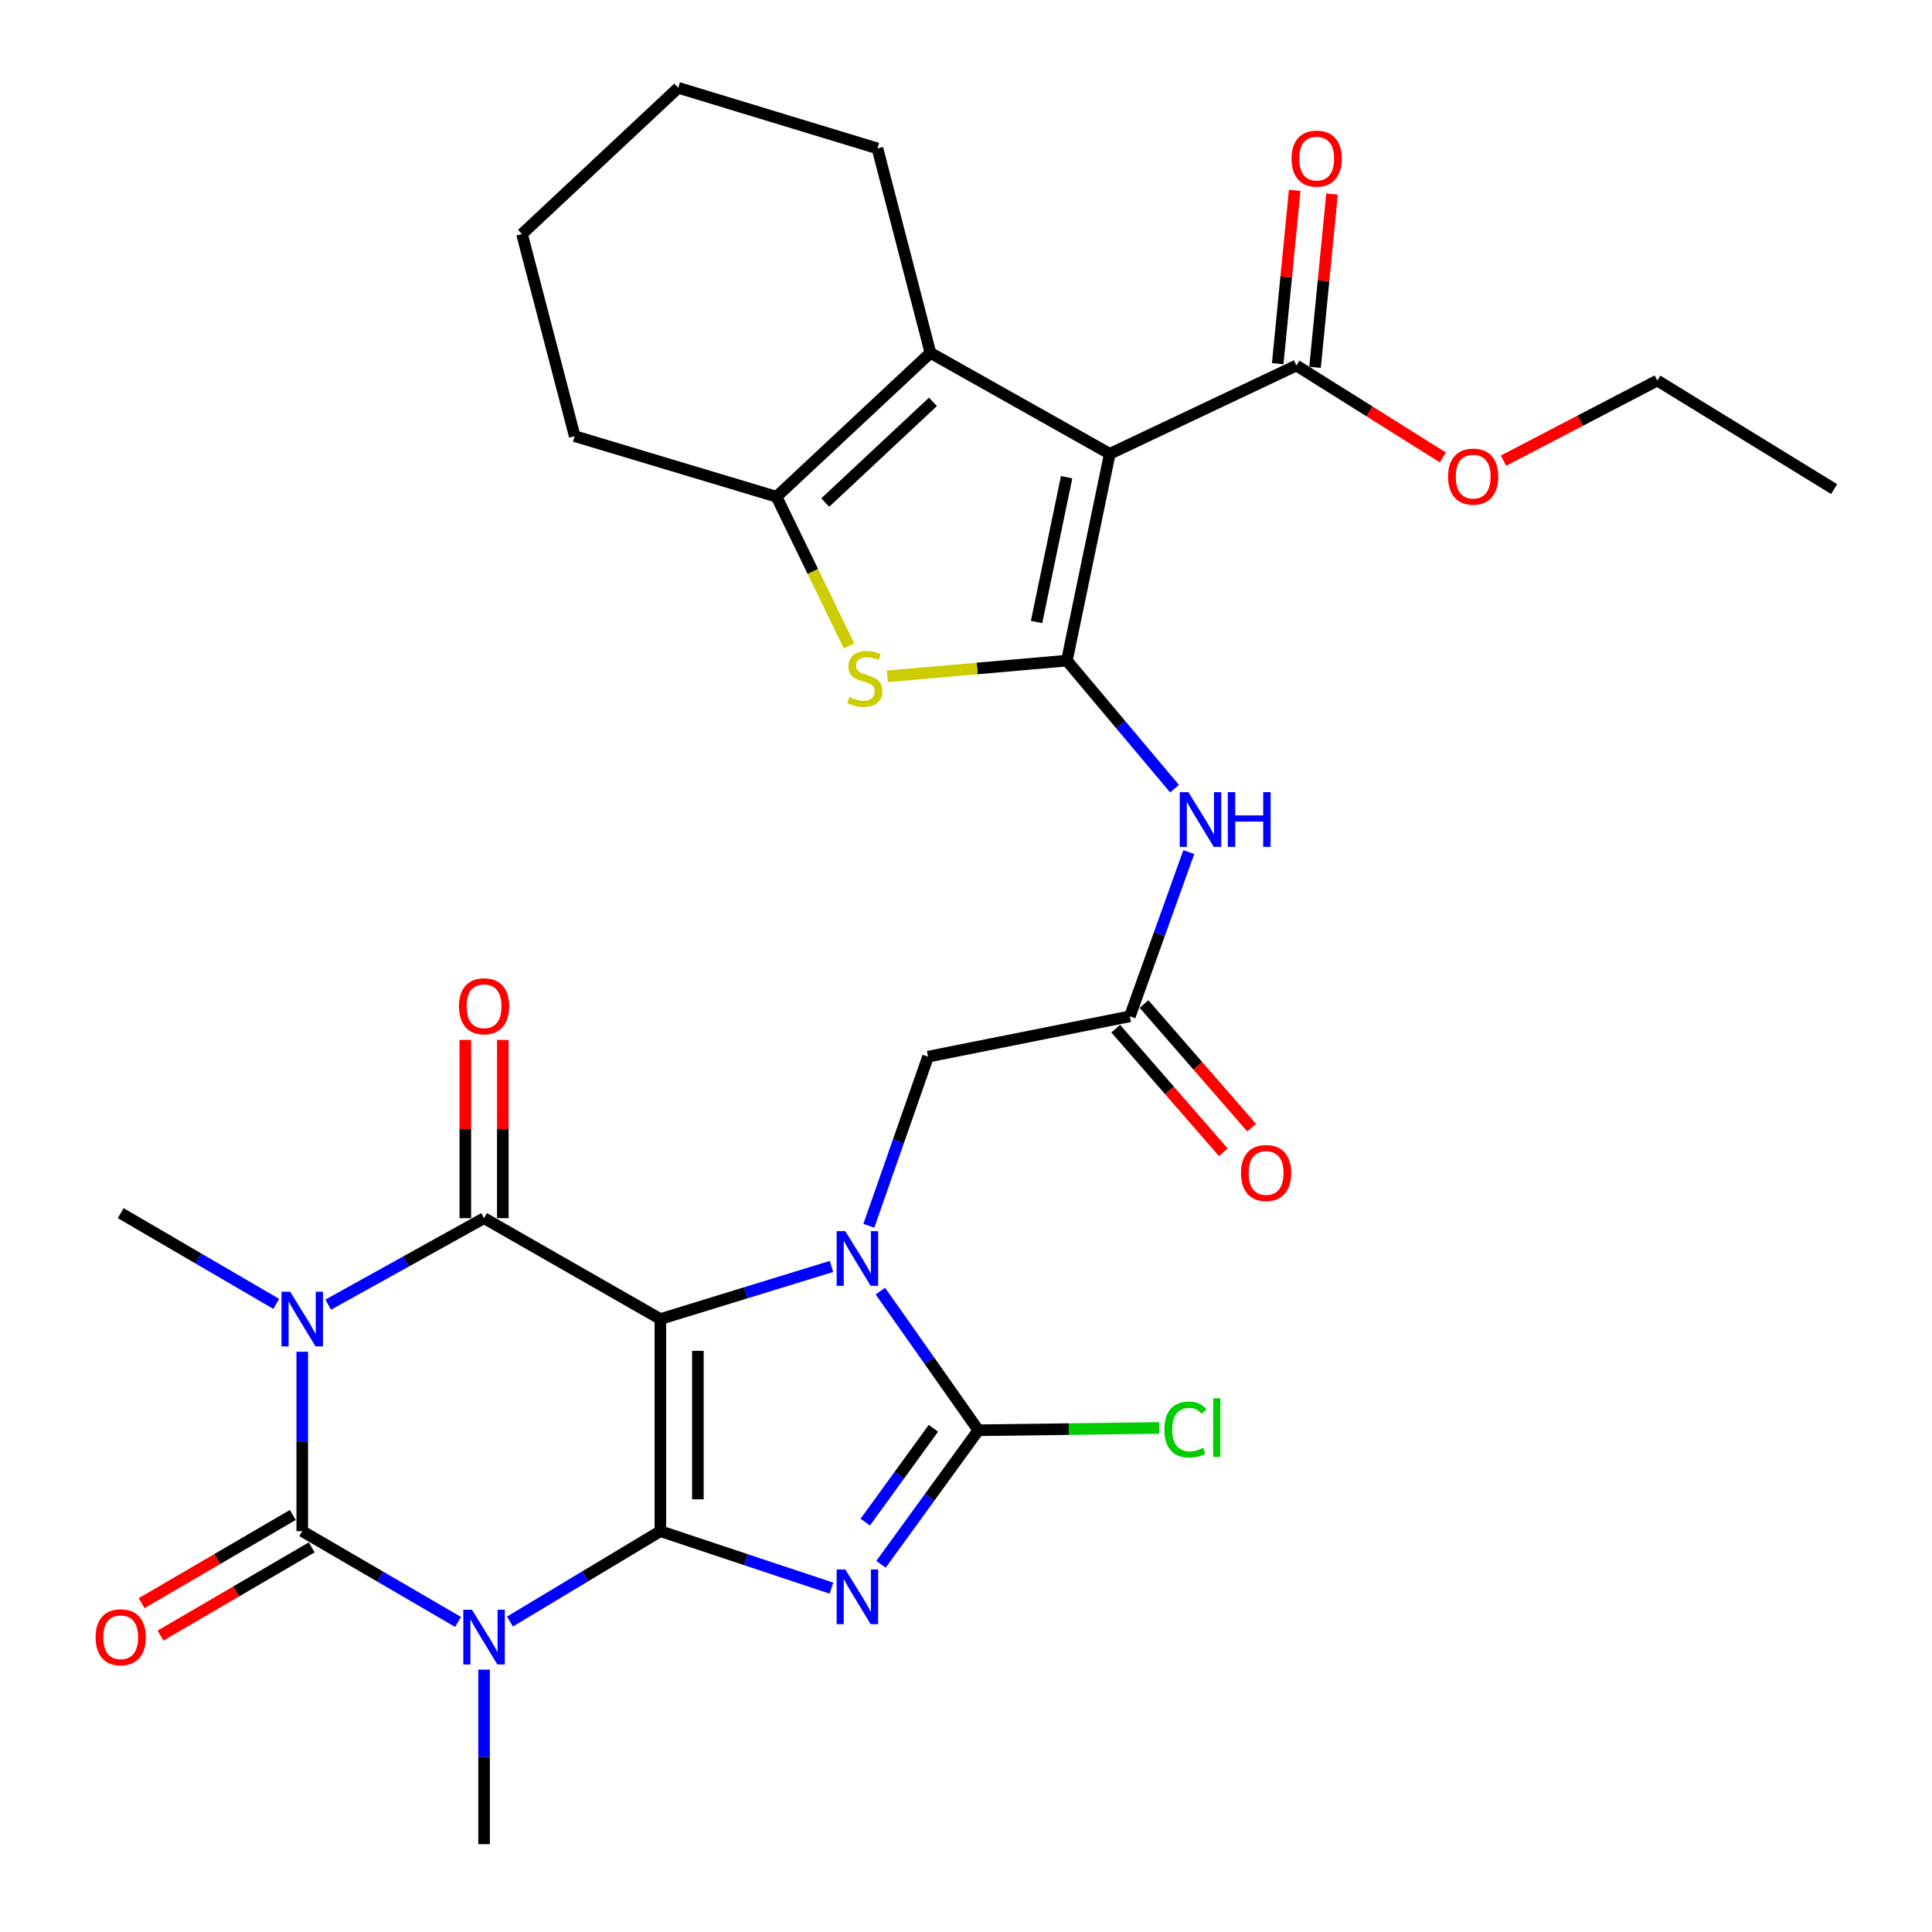 <?xml version='1.0' encoding='iso-8859-1'?>
<svg version='1.1' baseProfile='full'
              xmlns='http://www.w3.org/2000/svg'
                      xmlns:rdkit='http://www.rdkit.org/xml'
                      xmlns:xlink='http://www.w3.org/1999/xlink'
                  xml:space='preserve'
width='1000px' height='1000px' viewBox='0 0 1000 1000'>
<!-- END OF HEADER -->
<rect style='opacity:1.0;fill:#FFFFFF;stroke:none' width='1000' height='1000' x='0' y='0'> </rect>
<path class='bond-0' d='M 341.804,792.533 L 341.804,682.737' style='fill:none;fill-rule:evenodd;stroke:#000000;stroke-width:6px;stroke-linecap:butt;stroke-linejoin:miter;stroke-opacity:1' />
<path class='bond-0' d='M 361.223,776.064 L 361.223,699.207' style='fill:none;fill-rule:evenodd;stroke:#000000;stroke-width:6px;stroke-linecap:butt;stroke-linejoin:miter;stroke-opacity:1' />
<path class='bond-1' d='M 341.804,792.533 L 386.082,807.279' style='fill:none;fill-rule:evenodd;stroke:#000000;stroke-width:6px;stroke-linecap:butt;stroke-linejoin:miter;stroke-opacity:1' />
<path class='bond-1' d='M 386.082,807.279 L 430.361,822.024' style='fill:none;fill-rule:evenodd;stroke:#0000FF;stroke-width:6px;stroke-linecap:butt;stroke-linejoin:miter;stroke-opacity:1' />
<path class='bond-2' d='M 341.804,792.533 L 302.879,815.921' style='fill:none;fill-rule:evenodd;stroke:#000000;stroke-width:6px;stroke-linecap:butt;stroke-linejoin:miter;stroke-opacity:1' />
<path class='bond-2' d='M 302.879,815.921 L 263.955,839.308' style='fill:none;fill-rule:evenodd;stroke:#0000FF;stroke-width:6px;stroke-linecap:butt;stroke-linejoin:miter;stroke-opacity:1' />
<path class='bond-4' d='M 341.804,682.737 L 386.092,669.127' style='fill:none;fill-rule:evenodd;stroke:#000000;stroke-width:6px;stroke-linecap:butt;stroke-linejoin:miter;stroke-opacity:1' />
<path class='bond-4' d='M 386.092,669.127 L 430.381,655.517' style='fill:none;fill-rule:evenodd;stroke:#0000FF;stroke-width:6px;stroke-linecap:butt;stroke-linejoin:miter;stroke-opacity:1' />
<path class='bond-6' d='M 341.804,682.737 L 250.554,630.521' style='fill:none;fill-rule:evenodd;stroke:#000000;stroke-width:6px;stroke-linecap:butt;stroke-linejoin:miter;stroke-opacity:1' />
<path class='bond-7' d='M 456.007,809.672 L 481.201,774.983' style='fill:none;fill-rule:evenodd;stroke:#0000FF;stroke-width:6px;stroke-linecap:butt;stroke-linejoin:miter;stroke-opacity:1' />
<path class='bond-7' d='M 481.201,774.983 L 506.395,740.295' style='fill:none;fill-rule:evenodd;stroke:#000000;stroke-width:6px;stroke-linecap:butt;stroke-linejoin:miter;stroke-opacity:1' />
<path class='bond-7' d='M 447.852,787.854 L 465.488,763.572' style='fill:none;fill-rule:evenodd;stroke:#0000FF;stroke-width:6px;stroke-linecap:butt;stroke-linejoin:miter;stroke-opacity:1' />
<path class='bond-7' d='M 465.488,763.572 L 483.124,739.289' style='fill:none;fill-rule:evenodd;stroke:#000000;stroke-width:6px;stroke-linecap:butt;stroke-linejoin:miter;stroke-opacity:1' />
<path class='bond-5' d='M 237.091,839.517 L 196.768,816.025' style='fill:none;fill-rule:evenodd;stroke:#0000FF;stroke-width:6px;stroke-linecap:butt;stroke-linejoin:miter;stroke-opacity:1' />
<path class='bond-5' d='M 196.768,816.025 L 156.445,792.533' style='fill:none;fill-rule:evenodd;stroke:#000000;stroke-width:6px;stroke-linecap:butt;stroke-linejoin:miter;stroke-opacity:1' />
<path class='bond-22' d='M 250.554,864.2 L 250.554,909.373' style='fill:none;fill-rule:evenodd;stroke:#0000FF;stroke-width:6px;stroke-linecap:butt;stroke-linejoin:miter;stroke-opacity:1' />
<path class='bond-22' d='M 250.554,909.373 L 250.554,954.545' style='fill:none;fill-rule:evenodd;stroke:#000000;stroke-width:6px;stroke-linecap:butt;stroke-linejoin:miter;stroke-opacity:1' />
<path class='bond-3' d='M 156.445,699.642 L 156.445,746.088' style='fill:none;fill-rule:evenodd;stroke:#0000FF;stroke-width:6px;stroke-linecap:butt;stroke-linejoin:miter;stroke-opacity:1' />
<path class='bond-3' d='M 156.445,746.088 L 156.445,792.533' style='fill:none;fill-rule:evenodd;stroke:#000000;stroke-width:6px;stroke-linecap:butt;stroke-linejoin:miter;stroke-opacity:1' />
<path class='bond-23' d='M 142.985,674.887 L 102.73,651.409' style='fill:none;fill-rule:evenodd;stroke:#0000FF;stroke-width:6px;stroke-linecap:butt;stroke-linejoin:miter;stroke-opacity:1' />
<path class='bond-23' d='M 102.73,651.409 L 62.476,627.931' style='fill:none;fill-rule:evenodd;stroke:#000000;stroke-width:6px;stroke-linecap:butt;stroke-linejoin:miter;stroke-opacity:1' />
<path class='bond-32' d='M 169.875,675.285 L 210.214,652.903' style='fill:none;fill-rule:evenodd;stroke:#0000FF;stroke-width:6px;stroke-linecap:butt;stroke-linejoin:miter;stroke-opacity:1' />
<path class='bond-32' d='M 210.214,652.903 L 250.554,630.521' style='fill:none;fill-rule:evenodd;stroke:#000000;stroke-width:6px;stroke-linecap:butt;stroke-linejoin:miter;stroke-opacity:1' />
<path class='bond-16' d='M 449.713,634.469 L 465.032,590.7' style='fill:none;fill-rule:evenodd;stroke:#0000FF;stroke-width:6px;stroke-linecap:butt;stroke-linejoin:miter;stroke-opacity:1' />
<path class='bond-16' d='M 465.032,590.7 L 480.351,546.93' style='fill:none;fill-rule:evenodd;stroke:#000000;stroke-width:6px;stroke-linecap:butt;stroke-linejoin:miter;stroke-opacity:1' />
<path class='bond-31' d='M 455.675,668.275 L 481.035,704.285' style='fill:none;fill-rule:evenodd;stroke:#0000FF;stroke-width:6px;stroke-linecap:butt;stroke-linejoin:miter;stroke-opacity:1' />
<path class='bond-31' d='M 481.035,704.285 L 506.395,740.295' style='fill:none;fill-rule:evenodd;stroke:#000000;stroke-width:6px;stroke-linecap:butt;stroke-linejoin:miter;stroke-opacity:1' />
<path class='bond-17' d='M 151.551,784.146 L 112.427,806.974' style='fill:none;fill-rule:evenodd;stroke:#000000;stroke-width:6px;stroke-linecap:butt;stroke-linejoin:miter;stroke-opacity:1' />
<path class='bond-17' d='M 112.427,806.974 L 73.302,829.802' style='fill:none;fill-rule:evenodd;stroke:#FF0000;stroke-width:6px;stroke-linecap:butt;stroke-linejoin:miter;stroke-opacity:1' />
<path class='bond-17' d='M 161.338,800.92 L 122.213,823.747' style='fill:none;fill-rule:evenodd;stroke:#000000;stroke-width:6px;stroke-linecap:butt;stroke-linejoin:miter;stroke-opacity:1' />
<path class='bond-17' d='M 122.213,823.747 L 83.089,846.575' style='fill:none;fill-rule:evenodd;stroke:#FF0000;stroke-width:6px;stroke-linecap:butt;stroke-linejoin:miter;stroke-opacity:1' />
<path class='bond-18' d='M 260.263,630.521 L 260.263,584.391' style='fill:none;fill-rule:evenodd;stroke:#000000;stroke-width:6px;stroke-linecap:butt;stroke-linejoin:miter;stroke-opacity:1' />
<path class='bond-18' d='M 260.263,584.391 L 260.263,538.261' style='fill:none;fill-rule:evenodd;stroke:#FF0000;stroke-width:6px;stroke-linecap:butt;stroke-linejoin:miter;stroke-opacity:1' />
<path class='bond-18' d='M 240.844,630.521 L 240.844,584.391' style='fill:none;fill-rule:evenodd;stroke:#000000;stroke-width:6px;stroke-linecap:butt;stroke-linejoin:miter;stroke-opacity:1' />
<path class='bond-18' d='M 240.844,584.391 L 240.844,538.261' style='fill:none;fill-rule:evenodd;stroke:#FF0000;stroke-width:6px;stroke-linecap:butt;stroke-linejoin:miter;stroke-opacity:1' />
<path class='bond-19' d='M 506.395,740.295 L 553.192,739.701' style='fill:none;fill-rule:evenodd;stroke:#000000;stroke-width:6px;stroke-linecap:butt;stroke-linejoin:miter;stroke-opacity:1' />
<path class='bond-19' d='M 553.192,739.701 L 599.99,739.108' style='fill:none;fill-rule:evenodd;stroke:#00CC00;stroke-width:6px;stroke-linecap:butt;stroke-linejoin:miter;stroke-opacity:1' />
<path class='bond-8' d='M 552.214,341.936 L 580.078,375.073' style='fill:none;fill-rule:evenodd;stroke:#000000;stroke-width:6px;stroke-linecap:butt;stroke-linejoin:miter;stroke-opacity:1' />
<path class='bond-8' d='M 580.078,375.073 L 607.942,408.211' style='fill:none;fill-rule:evenodd;stroke:#0000FF;stroke-width:6px;stroke-linecap:butt;stroke-linejoin:miter;stroke-opacity:1' />
<path class='bond-9' d='M 552.214,341.936 L 574.428,234.892' style='fill:none;fill-rule:evenodd;stroke:#000000;stroke-width:6px;stroke-linecap:butt;stroke-linejoin:miter;stroke-opacity:1' />
<path class='bond-9' d='M 536.531,321.934 L 552.081,247.002' style='fill:none;fill-rule:evenodd;stroke:#000000;stroke-width:6px;stroke-linecap:butt;stroke-linejoin:miter;stroke-opacity:1' />
<path class='bond-10' d='M 552.214,341.936 L 505.774,345.999' style='fill:none;fill-rule:evenodd;stroke:#000000;stroke-width:6px;stroke-linecap:butt;stroke-linejoin:miter;stroke-opacity:1' />
<path class='bond-10' d='M 505.774,345.999 L 459.334,350.061' style='fill:none;fill-rule:evenodd;stroke:#CCCC00;stroke-width:6px;stroke-linecap:butt;stroke-linejoin:miter;stroke-opacity:1' />
<path class='bond-11' d='M 574.428,234.892 L 481.581,182.642' style='fill:none;fill-rule:evenodd;stroke:#000000;stroke-width:6px;stroke-linecap:butt;stroke-linejoin:miter;stroke-opacity:1' />
<path class='bond-14' d='M 574.428,234.892 L 671.007,189.191' style='fill:none;fill-rule:evenodd;stroke:#000000;stroke-width:6px;stroke-linecap:butt;stroke-linejoin:miter;stroke-opacity:1' />
<path class='bond-12' d='M 439.492,334.352 L 420.71,295.729' style='fill:none;fill-rule:evenodd;stroke:#CCCC00;stroke-width:6px;stroke-linecap:butt;stroke-linejoin:miter;stroke-opacity:1' />
<path class='bond-12' d='M 420.71,295.729 L 401.929,257.105' style='fill:none;fill-rule:evenodd;stroke:#000000;stroke-width:6px;stroke-linecap:butt;stroke-linejoin:miter;stroke-opacity:1' />
<path class='bond-25' d='M 481.581,182.642 L 454.167,76.828' style='fill:none;fill-rule:evenodd;stroke:#000000;stroke-width:6px;stroke-linecap:butt;stroke-linejoin:miter;stroke-opacity:1' />
<path class='bond-33' d='M 481.581,182.642 L 401.929,257.105' style='fill:none;fill-rule:evenodd;stroke:#000000;stroke-width:6px;stroke-linecap:butt;stroke-linejoin:miter;stroke-opacity:1' />
<path class='bond-33' d='M 482.895,207.998 L 427.138,260.122' style='fill:none;fill-rule:evenodd;stroke:#000000;stroke-width:6px;stroke-linecap:butt;stroke-linejoin:miter;stroke-opacity:1' />
<path class='bond-26' d='M 401.929,257.105 L 297.462,225.754' style='fill:none;fill-rule:evenodd;stroke:#000000;stroke-width:6px;stroke-linecap:butt;stroke-linejoin:miter;stroke-opacity:1' />
<path class='bond-13' d='M 615.318,441.044 L 600.067,483.549' style='fill:none;fill-rule:evenodd;stroke:#0000FF;stroke-width:6px;stroke-linecap:butt;stroke-linejoin:miter;stroke-opacity:1' />
<path class='bond-13' d='M 600.067,483.549 L 584.817,526.054' style='fill:none;fill-rule:evenodd;stroke:#000000;stroke-width:6px;stroke-linecap:butt;stroke-linejoin:miter;stroke-opacity:1' />
<path class='bond-20' d='M 680.671,190.138 L 685.065,145.277' style='fill:none;fill-rule:evenodd;stroke:#000000;stroke-width:6px;stroke-linecap:butt;stroke-linejoin:miter;stroke-opacity:1' />
<path class='bond-20' d='M 685.065,145.277 L 689.459,100.416' style='fill:none;fill-rule:evenodd;stroke:#FF0000;stroke-width:6px;stroke-linecap:butt;stroke-linejoin:miter;stroke-opacity:1' />
<path class='bond-20' d='M 661.344,188.245 L 665.738,143.384' style='fill:none;fill-rule:evenodd;stroke:#000000;stroke-width:6px;stroke-linecap:butt;stroke-linejoin:miter;stroke-opacity:1' />
<path class='bond-20' d='M 665.738,143.384 L 670.132,98.523' style='fill:none;fill-rule:evenodd;stroke:#FF0000;stroke-width:6px;stroke-linecap:butt;stroke-linejoin:miter;stroke-opacity:1' />
<path class='bond-24' d='M 671.007,189.191 L 708.911,212.974' style='fill:none;fill-rule:evenodd;stroke:#000000;stroke-width:6px;stroke-linecap:butt;stroke-linejoin:miter;stroke-opacity:1' />
<path class='bond-24' d='M 708.911,212.974 L 746.815,236.757' style='fill:none;fill-rule:evenodd;stroke:#FF0000;stroke-width:6px;stroke-linecap:butt;stroke-linejoin:miter;stroke-opacity:1' />
<path class='bond-15' d='M 584.817,526.054 L 480.351,546.93' style='fill:none;fill-rule:evenodd;stroke:#000000;stroke-width:6px;stroke-linecap:butt;stroke-linejoin:miter;stroke-opacity:1' />
<path class='bond-21' d='M 577.493,532.43 L 605.349,564.428' style='fill:none;fill-rule:evenodd;stroke:#000000;stroke-width:6px;stroke-linecap:butt;stroke-linejoin:miter;stroke-opacity:1' />
<path class='bond-21' d='M 605.349,564.428 L 633.204,596.426' style='fill:none;fill-rule:evenodd;stroke:#FF0000;stroke-width:6px;stroke-linecap:butt;stroke-linejoin:miter;stroke-opacity:1' />
<path class='bond-21' d='M 592.14,519.679 L 619.996,551.677' style='fill:none;fill-rule:evenodd;stroke:#000000;stroke-width:6px;stroke-linecap:butt;stroke-linejoin:miter;stroke-opacity:1' />
<path class='bond-21' d='M 619.996,551.677 L 647.851,583.675' style='fill:none;fill-rule:evenodd;stroke:#FF0000;stroke-width:6px;stroke-linecap:butt;stroke-linejoin:miter;stroke-opacity:1' />
<path class='bond-27' d='M 778.202,238.438 L 818.013,217.704' style='fill:none;fill-rule:evenodd;stroke:#FF0000;stroke-width:6px;stroke-linecap:butt;stroke-linejoin:miter;stroke-opacity:1' />
<path class='bond-27' d='M 818.013,217.704 L 857.823,196.97' style='fill:none;fill-rule:evenodd;stroke:#000000;stroke-width:6px;stroke-linecap:butt;stroke-linejoin:miter;stroke-opacity:1' />
<path class='bond-28' d='M 454.167,76.828 L 351.06,45.455' style='fill:none;fill-rule:evenodd;stroke:#000000;stroke-width:6px;stroke-linecap:butt;stroke-linejoin:miter;stroke-opacity:1' />
<path class='bond-29' d='M 297.462,225.754 L 270.189,121.147' style='fill:none;fill-rule:evenodd;stroke:#000000;stroke-width:6px;stroke-linecap:butt;stroke-linejoin:miter;stroke-opacity:1' />
<path class='bond-30' d='M 857.823,196.97 L 949.342,253.157' style='fill:none;fill-rule:evenodd;stroke:#000000;stroke-width:6px;stroke-linecap:butt;stroke-linejoin:miter;stroke-opacity:1' />
<path class='bond-34' d='M 351.06,45.455 L 270.189,121.147' style='fill:none;fill-rule:evenodd;stroke:#000000;stroke-width:6px;stroke-linecap:butt;stroke-linejoin:miter;stroke-opacity:1' />
<path  class='atom-2' d='M 437.528 812.336
L 446.808 827.336
Q 447.728 828.816, 449.208 831.496
Q 450.688 834.176, 450.768 834.336
L 450.768 812.336
L 454.528 812.336
L 454.528 840.656
L 450.648 840.656
L 440.688 824.256
Q 439.528 822.336, 438.288 820.136
Q 437.088 817.936, 436.728 817.256
L 436.728 840.656
L 433.048 840.656
L 433.048 812.336
L 437.528 812.336
' fill='#0000FF'/>
<path  class='atom-3' d='M 244.294 833.201
L 253.574 848.201
Q 254.494 849.681, 255.974 852.361
Q 257.454 855.041, 257.534 855.201
L 257.534 833.201
L 261.294 833.201
L 261.294 861.521
L 257.414 861.521
L 247.454 845.121
Q 246.294 843.201, 245.054 841.001
Q 243.854 838.801, 243.494 838.121
L 243.494 861.521
L 239.814 861.521
L 239.814 833.201
L 244.294 833.201
' fill='#0000FF'/>
<path  class='atom-4' d='M 150.185 668.577
L 159.465 683.577
Q 160.385 685.057, 161.865 687.737
Q 163.345 690.417, 163.425 690.577
L 163.425 668.577
L 167.185 668.577
L 167.185 696.897
L 163.305 696.897
L 153.345 680.497
Q 152.185 678.577, 150.945 676.377
Q 149.745 674.177, 149.385 673.497
L 149.385 696.897
L 145.705 696.897
L 145.705 668.577
L 150.185 668.577
' fill='#0000FF'/>
<path  class='atom-5' d='M 437.528 637.236
L 446.808 652.236
Q 447.728 653.716, 449.208 656.396
Q 450.688 659.076, 450.768 659.236
L 450.768 637.236
L 454.528 637.236
L 454.528 665.556
L 450.648 665.556
L 440.688 649.156
Q 439.528 647.236, 438.288 645.036
Q 437.088 642.836, 436.728 642.156
L 436.728 665.556
L 433.048 665.556
L 433.048 637.236
L 437.528 637.236
' fill='#0000FF'/>
<path  class='atom-11' d='M 439.629 360.805
Q 439.949 360.925, 441.269 361.485
Q 442.589 362.045, 444.029 362.405
Q 445.509 362.725, 446.949 362.725
Q 449.629 362.725, 451.189 361.445
Q 452.749 360.125, 452.749 357.845
Q 452.749 356.285, 451.949 355.325
Q 451.189 354.365, 449.989 353.845
Q 448.789 353.325, 446.789 352.725
Q 444.269 351.965, 442.749 351.245
Q 441.269 350.525, 440.189 349.005
Q 439.149 347.485, 439.149 344.925
Q 439.149 341.365, 441.549 339.165
Q 443.989 336.965, 448.789 336.965
Q 452.069 336.965, 455.789 338.525
L 454.869 341.605
Q 451.469 340.205, 448.909 340.205
Q 446.149 340.205, 444.629 341.365
Q 443.109 342.485, 443.149 344.445
Q 443.149 345.965, 443.909 346.885
Q 444.709 347.805, 445.829 348.325
Q 446.989 348.845, 448.909 349.445
Q 451.469 350.245, 452.989 351.045
Q 454.509 351.845, 455.589 353.485
Q 456.709 355.085, 456.709 357.845
Q 456.709 361.765, 454.069 363.885
Q 451.469 365.965, 447.109 365.965
Q 444.589 365.965, 442.669 365.405
Q 440.789 364.885, 438.549 363.965
L 439.629 360.805
' fill='#CCCC00'/>
<path  class='atom-14' d='M 615.109 410.018
L 624.389 425.018
Q 625.309 426.498, 626.789 429.178
Q 628.269 431.858, 628.349 432.018
L 628.349 410.018
L 632.109 410.018
L 632.109 438.338
L 628.229 438.338
L 618.269 421.938
Q 617.109 420.018, 615.869 417.818
Q 614.669 415.618, 614.309 414.938
L 614.309 438.338
L 610.629 438.338
L 610.629 410.018
L 615.109 410.018
' fill='#0000FF'/>
<path  class='atom-14' d='M 635.509 410.018
L 639.349 410.018
L 639.349 422.058
L 653.829 422.058
L 653.829 410.018
L 657.669 410.018
L 657.669 438.338
L 653.829 438.338
L 653.829 425.258
L 639.349 425.258
L 639.349 438.338
L 635.509 438.338
L 635.509 410.018
' fill='#0000FF'/>
<path  class='atom-18' d='M 49.476 847.441
Q 49.476 840.641, 52.836 836.841
Q 56.196 833.041, 62.476 833.041
Q 68.756 833.041, 72.116 836.841
Q 75.476 840.641, 75.476 847.441
Q 75.476 854.321, 72.076 858.241
Q 68.676 862.121, 62.476 862.121
Q 56.236 862.121, 52.836 858.241
Q 49.476 854.361, 49.476 847.441
M 62.476 858.921
Q 66.796 858.921, 69.116 856.041
Q 71.476 853.121, 71.476 847.441
Q 71.476 841.881, 69.116 839.081
Q 66.796 836.241, 62.476 836.241
Q 58.156 836.241, 55.796 839.041
Q 53.476 841.841, 53.476 847.441
Q 53.476 853.161, 55.796 856.041
Q 58.156 858.921, 62.476 858.921
' fill='#FF0000'/>
<path  class='atom-19' d='M 237.554 520.837
Q 237.554 514.037, 240.914 510.237
Q 244.274 506.437, 250.554 506.437
Q 256.834 506.437, 260.194 510.237
Q 263.554 514.037, 263.554 520.837
Q 263.554 527.717, 260.154 531.637
Q 256.754 535.517, 250.554 535.517
Q 244.314 535.517, 240.914 531.637
Q 237.554 527.757, 237.554 520.837
M 250.554 532.317
Q 254.874 532.317, 257.194 529.437
Q 259.554 526.517, 259.554 520.837
Q 259.554 515.277, 257.194 512.477
Q 254.874 509.637, 250.554 509.637
Q 246.234 509.637, 243.874 512.437
Q 241.554 515.237, 241.554 520.837
Q 241.554 526.557, 243.874 529.437
Q 246.234 532.317, 250.554 532.317
' fill='#FF0000'/>
<path  class='atom-20' d='M 602.67 739.915
Q 602.67 732.875, 605.95 729.195
Q 609.27 725.475, 615.55 725.475
Q 621.39 725.475, 624.51 729.595
L 621.87 731.755
Q 619.59 728.755, 615.55 728.755
Q 611.27 728.755, 608.99 731.635
Q 606.75 734.475, 606.75 739.915
Q 606.75 745.515, 609.07 748.395
Q 611.43 751.275, 615.99 751.275
Q 619.11 751.275, 622.75 749.395
L 623.87 752.395
Q 622.39 753.355, 620.15 753.915
Q 617.91 754.475, 615.43 754.475
Q 609.27 754.475, 605.95 750.715
Q 602.67 746.955, 602.67 739.915
' fill='#00CC00'/>
<path  class='atom-20' d='M 627.95 723.755
L 631.63 723.755
L 631.63 754.115
L 627.95 754.115
L 627.95 723.755
' fill='#00CC00'/>
<path  class='atom-21' d='M 668.504 82.097
Q 668.504 75.297, 671.864 71.497
Q 675.224 67.697, 681.504 67.697
Q 687.784 67.697, 691.144 71.497
Q 694.504 75.297, 694.504 82.097
Q 694.504 88.977, 691.104 92.897
Q 687.704 96.777, 681.504 96.777
Q 675.264 96.777, 671.864 92.897
Q 668.504 89.017, 668.504 82.097
M 681.504 93.577
Q 685.824 93.577, 688.144 90.697
Q 690.504 87.777, 690.504 82.097
Q 690.504 76.537, 688.144 73.737
Q 685.824 70.897, 681.504 70.897
Q 677.184 70.897, 674.824 73.697
Q 672.504 76.497, 672.504 82.097
Q 672.504 87.817, 674.824 90.697
Q 677.184 93.577, 681.504 93.577
' fill='#FF0000'/>
<path  class='atom-22' d='M 642.331 607.135
Q 642.331 600.335, 645.691 596.535
Q 649.051 592.735, 655.331 592.735
Q 661.611 592.735, 664.971 596.535
Q 668.331 600.335, 668.331 607.135
Q 668.331 614.015, 664.931 617.935
Q 661.531 621.815, 655.331 621.815
Q 649.091 621.815, 645.691 617.935
Q 642.331 614.055, 642.331 607.135
M 655.331 618.615
Q 659.651 618.615, 661.971 615.735
Q 664.331 612.815, 664.331 607.135
Q 664.331 601.575, 661.971 598.775
Q 659.651 595.935, 655.331 595.935
Q 651.011 595.935, 648.651 598.735
Q 646.331 601.535, 646.331 607.135
Q 646.331 612.855, 648.651 615.735
Q 651.011 618.615, 655.331 618.615
' fill='#FF0000'/>
<path  class='atom-25' d='M 749.516 246.688
Q 749.516 239.888, 752.876 236.088
Q 756.236 232.288, 762.516 232.288
Q 768.796 232.288, 772.156 236.088
Q 775.516 239.888, 775.516 246.688
Q 775.516 253.568, 772.116 257.488
Q 768.716 261.368, 762.516 261.368
Q 756.276 261.368, 752.876 257.488
Q 749.516 253.608, 749.516 246.688
M 762.516 258.168
Q 766.836 258.168, 769.156 255.288
Q 771.516 252.368, 771.516 246.688
Q 771.516 241.128, 769.156 238.328
Q 766.836 235.488, 762.516 235.488
Q 758.196 235.488, 755.836 238.288
Q 753.516 241.088, 753.516 246.688
Q 753.516 252.408, 755.836 255.288
Q 758.196 258.168, 762.516 258.168
' fill='#FF0000'/>
</svg>
